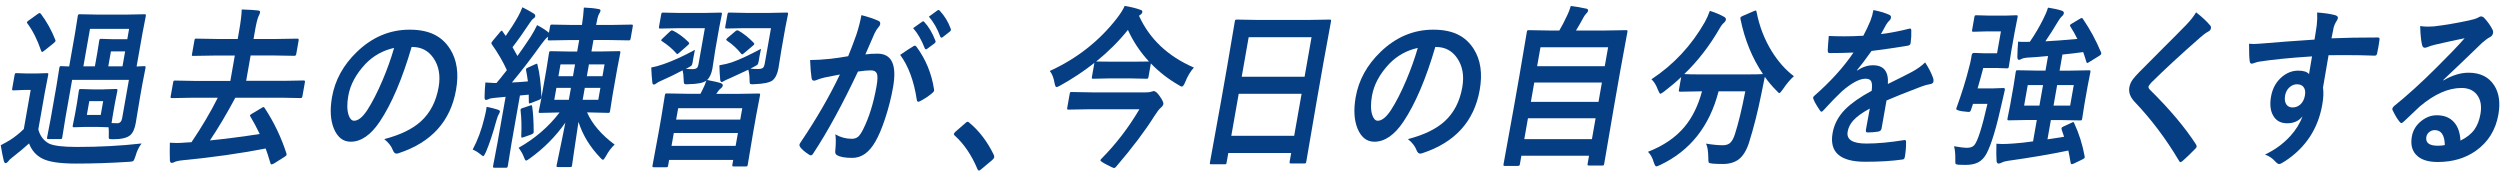 <?xml version="1.0" encoding="UTF-8"?><svg id="a" xmlns="http://www.w3.org/2000/svg" width="567" height="40" viewBox="0 0 567 40"><defs><style>.b{fill:#063e84;stroke-width:0px;}</style></defs><path class="b" d="m32.12,32.53c-.61.78-1.08,1.73-1.38,2.85-.21.65-.38,1.03-.53,1.13-.12.1-.44.17-.96.19-4.17.27-8.16.4-11.97.4s-6.26-.39-7.75-1.17c-1.39-.73-2.37-1.87-2.94-3.4-1.04.95-2.33,2.03-3.87,3.23-.39.29-.7.59-.9.89-.18.23-.37.35-.54.35s-.32-.17-.42-.52c-.23-.95-.46-2.13-.69-3.54.91-.47,1.66-.9,2.25-1.27.93-.59,1.93-1.39,2.98-2.4l1.56-8.87h-1.46l-2.39.1c-.2,0-.32-.03-.35-.1-.02-.05-.02-.18.02-.38l.53-3c.04-.21.08-.33.13-.37.06-.04.18-.06.36-.06l2.36.08h2.01l2.45-.08c.19,0,.29.03.32.08s.02.17-.01.35l-.74,3.83-1.5,8.5c.39,1.49,1.21,2.56,2.45,3.23,1.11.5,3.19.75,6.26.75,5.2,0,10.11-.26,14.73-.79ZM6.22,5.31c-.09-.12-.13-.2-.12-.27.01-.08.15-.21.4-.4l2.01-1.44c.24-.17.39-.25.46-.25.08,0,.18.06.3.19,1.36,1.82,2.45,3.77,3.25,5.85.06.14.09.24.08.31-.02.1-.16.26-.42.48l-2.16,1.73c-.23.18-.39.27-.46.27-.1,0-.18-.1-.25-.31-.84-2.46-1.87-4.51-3.1-6.16Zm17.39,14.95l2.69-.08c.19,0,.29.03.32.1.02.05.02.17-.01.37l-.52,2.6-.45,2.56c-.19,1.1-.31,1.8-.34,2.1.32.03.76.04,1.32.04s.95-.38,1.08-1.13l1.54-8.71h-12.88l-1.54,8.71-.69,4.29c-.03.19-.07.31-.12.36-.05.04-.16.07-.34.07h-2.66c-.19,0-.3-.03-.33-.08-.02-.05-.02-.17.01-.35l.83-4.33,1.29-7.33.64-4.02c.04-.22.09-.35.15-.38.05-.04.17-.06.34-.06.01,0,.09,0,.23.02.48.03.99.04,1.52.06l1.32-7.48.62-3.92c.04-.22.09-.35.15-.38.05-.04.17-.06.34-.06l4.1.08h6.42l4.11-.08c.18,0,.28.03.32.08.02.05.02.17-.01.37l-.76,3.92-1.32,7.48c.42-.01.84-.03,1.25-.06.28-.01.43-.02.45-.02.19,0,.29.03.32.08.02.05.02.17-.01.37l-.74,3.81-.44,2.48-1.03,6.19c-.23,1.32-.66,2.24-1.27,2.75-.73.6-2.01.9-3.84.9-.54,0-.85-.04-.93-.12-.08-.08-.1-.31-.07-.71.03-.81.01-1.44-.05-1.89l-2.53-.08h-2.62l-2.65.08c-.19,0-.29-.03-.32-.08s-.02-.17.01-.37l.52-2.6.45-2.56.39-2.6c.04-.22.08-.35.14-.4.05-.04.16-.06.33-.06l2.63.08h2.62Zm5.67-13.71h-8.87l-1.5,8.5h2.61l.54-3.04.44-2.77c.04-.2.08-.33.13-.37s.15-.06.31-.06l2.54.08h3.39l.41-2.35Zm-9.03,16.39l-.55,3.12h3.15l.55-3.12h-3.15Zm4.31-7.89h3.22l.6-3.4h-3.22l-.6,3.4Z"/><path class="b" d="m60.06,24.55c2.08,3.17,3.71,6.58,4.9,10.23.04.15.05.26.04.33-.02.13-.18.28-.46.46l-2.45,1.54c-.28.13-.44.19-.5.19-.09,0-.17-.08-.24-.23-.45-1.53-.82-2.65-1.1-3.39-5.84,1.13-12.04,2.01-18.58,2.64-1.06.1-1.76.25-2.12.44-.21.13-.41.19-.58.19-.27,0-.41-.2-.44-.6-.04-1.13-.05-2.46-.01-3.98.52.04,1.04.06,1.53.06.6,0,1.28-.03,2.04-.1l1.34-.08c2.32-3.44,4.31-6.8,5.96-10.08h-6.06l-4.33.08c-.18,0-.28-.03-.3-.1-.02-.05-.02-.18.02-.38l.54-3.04c.04-.22.08-.35.14-.4.05-.04.15-.06.31-.06l4.3.08h8.23l1.01-5.75h-4.73l-4.7.08c-.18,0-.28-.03-.3-.08-.02-.04,0-.15.03-.35l.54-3.06c.04-.21.07-.33.11-.37s.14-.06.31-.06l4.67.08h4.73l.31-1.77c.37-2.09.57-3.73.6-4.92,1.74.05,2.99.13,3.76.23.31.05.45.2.4.44s-.15.52-.33.83c-.25.54-.52,1.6-.8,3.19l-.35,2h5.26l4.71-.08c.22,0,.31.14.26.42l-.54,3.06c-.05.28-.18.42-.41.42l-4.68-.08h-5.26l-1.01,5.75h8.67l4.3-.08c.2,0,.32.03.35.1.02.05.02.17-.01.37l-.54,3.04c-.04.22-.08.35-.14.4-.05.05-.17.08-.36.08l-4.27-.08h-10.46c-1.9,3.57-3.82,6.8-5.76,9.69,3.57-.36,7.34-.85,11.3-1.46-.71-1.46-1.41-2.78-2.11-3.94-.09-.12-.13-.21-.12-.27.01-.08.17-.21.47-.4l2.23-1.33c.18-.12.31-.17.4-.17.07,0,.16.08.27.25Z"/><path class="b" d="m93.36,10.64c-2.14,7.3-4.55,12.95-7.24,16.96-2.03,3.03-4.23,4.54-6.59,4.54-1.72,0-2.99-1-3.82-3-.77-1.9-.91-4.27-.41-7.12.68-3.86,2.56-7.28,5.64-10.25,3.49-3.36,7.47-5.04,11.95-5.04s7.32,1.46,9.19,4.39c1.56,2.46,2.01,5.55,1.35,9.27-1.26,7.13-5.59,11.91-13.01,14.35-.21.06-.38.1-.51.1-.33,0-.61-.27-.82-.81-.33-.88-.98-1.71-1.94-2.48,3.67-.96,6.45-2.31,8.35-4.06,2.08-1.91,3.41-4.48,3.98-7.71.46-2.63.06-4.85-1.2-6.65-1.15-1.65-2.74-2.48-4.79-2.48h-.13Zm-3.99.23c-2.52.56-4.67,1.76-6.44,3.58-2.18,2.31-3.49,4.74-3.94,7.29-.32,1.81-.29,3.26.08,4.37.29.85.71,1.27,1.24,1.27.93,0,1.92-.8,2.98-2.4,1.14-1.76,2.29-4.01,3.47-6.77,1.06-2.5,1.93-4.94,2.62-7.33Z"/><path class="b" d="m107.2,33.92c1.14-2.13,2.03-4.52,2.66-7.17.18-.7.31-1.31.4-1.81.03-.18.07-.42.11-.71,1.04.21,1.88.42,2.51.63.37.12.53.27.5.46-.04.21-.13.4-.27.6-.13.19-.31.68-.54,1.46-.77,2.85-1.56,5.21-2.36,7.1-.29.63-.49.94-.61.94-.09,0-.32-.16-.7-.48-.59-.47-1.16-.81-1.7-1.02Zm10.37-.37c3.76-2.12,6.87-4.8,9.34-8.04h-.17l-4.25.1c-.18,0-.28-.03-.3-.08-.02-.05-.02-.17.01-.37.25-1.14.48-2.35.7-3.62l1.03-5.83.58-3.67c.04-.21.08-.33.13-.37s.15-.06.31-.06l4.22.08h1.73l.46-2.6h-2.31l-4.51.08c-.18,0-.28-.03-.3-.1-.02-.05-.02-.18.02-.38l.06-.35-.19.12c-.27.19-.71.71-1.33,1.54-2.21,3.09-4.44,6-6.7,8.71,1.19-.05,2.4-.13,3.63-.25-.14-1.01-.28-1.84-.41-2.48-.02-.12-.03-.2-.02-.27.02-.14.18-.28.47-.4l1.66-.75c.16-.08.26-.12.32-.12.08,0,.13.12.17.35.47,1.81.76,4.18.87,7.12,0,.06,0,.13-.02.21-.04.24-.21.42-.49.52l-1.8.71c-.21.08-.35.12-.4.12-.11,0-.16-.13-.14-.4l-.03-1.6-1.99.19-1.9,10.79-.84,5.15c-.04.21-.08.33-.13.38-.05.04-.16.06-.33.06h-2.59c-.18,0-.28-.03-.3-.1-.03-.04-.02-.15.01-.35l.98-5.15,1.85-10.48-2.6.25c-.56.04-1,.14-1.33.31-.21.1-.39.15-.54.15-.2,0-.3-.21-.3-.63.01-1.06.07-2.17.19-3.33.99.08,1.68.12,2.05.12h.46c.74-.86,1.52-1.83,2.36-2.92-.87-1.91-2-3.85-3.4-5.83-.09-.13-.12-.24-.11-.35.01-.06.12-.24.34-.52l1.6-1.92c.18-.22.32-.33.41-.33.07,0,.14.07.21.21.1.14.22.32.37.54.19.26.29.4.32.44,1.08-1.53,2.01-2.99,2.8-4.4.35-.63.68-1.33.98-2.1.79.38,1.65.86,2.57,1.42.27.17.38.38.34.63-.03.19-.16.36-.39.5-.24.15-.51.47-.81.94-1.54,2.31-2.85,4.16-3.95,5.56.07.13.26.48.59,1.06.22.37.4.69.53.94,1.12-1.56,2.12-3.03,3.02-4.4.55-.89,1.03-1.75,1.44-2.6,1.06.55,1.96,1.13,2.68,1.73l.25-1.42c.04-.21.08-.33.13-.37.05-.04.15-.06.31-.06l4.49.08h2.31c.22-1.42.36-2.74.43-3.94,1.28.04,2.38.15,3.3.33.36.04.52.18.47.42-.03.17-.15.43-.37.79-.2.36-.4,1.16-.62,2.4h3.5l4.5-.08c.18,0,.28.03.32.08.02.05.02.17-.01.35l-.47,2.67c-.04.23-.09.37-.16.42-.04.04-.14.06-.31.06l-4.47-.08h-3.5l-.46,2.6h1.93l4.3-.08c.19,0,.29.03.32.08s.02.17-.01.35l-.71,3.67-1.03,5.83-.57,3.62c-.04.21-.08.33-.12.38-.05.05-.16.07-.33.07l-4.27-.1h-.5c1.18,2.65,3.26,5.08,6.25,7.29-.75.71-1.41,1.56-1.95,2.58-.33.58-.56.87-.68.87-.14,0-.35-.16-.63-.48-2.35-2.45-3.99-5.15-4.94-8.12-.3,1.87-.63,4.12-1.01,6.75-.28,1.99-.43,3.01-.44,3.06-.04.21-.08.33-.13.38-.05.04-.16.06-.33.06h-2.72c-.19,0-.3-.03-.33-.1-.03-.04-.02-.15.01-.35.02-.1.14-.68.36-1.73.68-3.21,1.21-5.83,1.61-7.89-2.19,3.13-4.88,5.83-8.06,8.12-.43.32-.72.48-.86.48s-.31-.28-.5-.83c-.2-.58-.58-1.26-1.17-2.06Zm2.61-9.6c.17-.06.28-.1.33-.1.09,0,.16.12.2.37.21,1.49.32,3.34.33,5.56,0,.13,0,.22-.01.27-.03.17-.2.31-.51.44l-1.77.63c-.2.06-.33.1-.4.1-.1,0-.14-.13-.13-.38.1-2.18.05-4.1-.15-5.75-.01-.13-.01-.22,0-.27.02-.12.17-.22.46-.33l1.66-.54Zm5.53-1.31h3.3l.48-2.71h-3.3l-.48,2.71Zm.94-5.35h3.3l.47-2.69h-3.3l-.47,2.69Zm9.04,5.35l.48-2.71h-3.54l-.48,2.71h3.54Zm1.42-8.04h-3.54l-.47,2.69h3.54l.47-2.69Z"/><path class="b" d="m157.6,11.33c-.09.37-.24,1.16-.45,2.37-.03.23-.05.4-.07.5-.06.36-.17.61-.33.75-.08.06-.36.23-.85.5l-.35.19c.38.03.89.04,1.52.04.48,0,.81-.1,1.01-.29.16-.17.28-.44.34-.83l1.44-8.16h-6.26l-3.82.08c-.18,0-.28-.03-.32-.1-.02-.05-.02-.17.01-.37l.48-2.69c.04-.22.08-.35.14-.4.05-.04.16-.06.33-.06l3.79.08h5.31l3.88-.08c.19,0,.29.03.32.1.02.05.02.18-.02.38l-.58,2.9-.91,5.15-.62,4.08c-.22,1.23-.62,2.12-1.22,2.67,1.52.28,2.58.53,3.19.75.28.13.39.3.36.52-.04.23-.2.46-.48.67-.24.17-.47.42-.68.77l-.31.44h4.88l4.73-.08c.19,0,.29.03.32.1.02.05.02.18-.02.38l-.84,4.39-.72,4.06-1.2,7.17c-.04.2-.08.33-.13.38-.05.04-.15.06-.31.06h-2.72c-.2,0-.31-.03-.33-.08-.03-.05-.04-.17,0-.37l.18-1.02h-14.54l-.21,1.21c-.04.22-.08.35-.13.38-.05.04-.16.06-.33.06h-2.79c-.18,0-.28-.03-.3-.08-.02-.05-.02-.17.01-.37l1.35-7.29.63-3.58.8-4.94c.04-.23.09-.37.14-.42.05-.04.15-.06.31-.06l4.72.08h2.91c.06-.1.2-.37.41-.79.38-.72.69-1.46.94-2.21-.66.53-2.04.8-4.16.83-.2.01-.33.02-.39.02-.29,0-.46-.08-.52-.23-.05-.12-.08-.42-.09-.92-.03-.9-.11-1.57-.23-2.02-1.6.86-3.2,1.63-4.79,2.33-.61.26-1,.47-1.16.63-.23.18-.42.27-.56.27-.21,0-.33-.16-.36-.48-.09-.62-.17-1.74-.25-3.39.8-.14,1.72-.39,2.75-.75,2.16-.74,4.55-1.83,7.17-3.27Zm-4.94-4.37c1.24.64,2.39,1.49,3.47,2.56.13.14.19.26.17.37-.01.08-.12.21-.32.38l-1.85,1.62c-.26.24-.43.37-.5.37s-.15-.06-.25-.17c-.88-1-1.96-1.92-3.25-2.75-.13-.08-.19-.15-.17-.23.01-.08.12-.21.32-.4l1.67-1.58c.2-.17.34-.25.44-.25.07,0,.15.03.26.1Zm-.36,26.12h14.54l.52-2.92h-14.54l-.52,2.92Zm1.51-8.54l-.46,2.58h14.54l.46-2.58h-14.54Zm18.79-13.45c-.12.51-.24,1.06-.34,1.65-.04.24-.08.49-.12.75-.04.22-.06.36-.07.42-.07.4-.18.67-.34.81-.09.08-.38.24-.87.5l-.68.35c.45.05,1.04.08,1.78.08.51,0,.88-.1,1.1-.29.17-.17.29-.44.36-.81l1.44-8.16h-6.23l-3.82.08c-.18,0-.28-.03-.32-.1-.02-.05-.02-.17.01-.37l.48-2.69c.04-.22.09-.35.15-.4.04-.04.14-.06.31-.06l3.79.08h5.25l3.92-.08c.19,0,.29.03.32.1.02.05.02.18-.02.38l-.58,2.9-.91,5.15-.65,4.06c-.23,1.31-.68,2.24-1.34,2.79-.68.51-2.09.8-4.24.87-.21.01-.35.02-.4.02-.29,0-.46-.07-.51-.21-.04-.1-.06-.38-.07-.83,0-.81-.09-1.56-.28-2.27-.87.42-2.25,1.06-4.14,1.92-.78.33-1.19.52-1.23.56-.04.01-.16.08-.37.21-.11.06-.2.1-.27.1-.19,0-.31-.14-.36-.42-.11-1.19-.17-2.31-.19-3.37,1.13-.19,2.07-.42,2.82-.67,1.75-.62,3.95-1.64,6.6-3.06Zm-5.11-4.14c1.2.69,2.33,1.6,3.41,2.71.13.14.19.25.17.33-.02.12-.13.24-.32.38l-1.95,1.65c-.25.21-.4.31-.47.31s-.15-.05-.24-.15c-.82-1.06-1.88-2.05-3.18-2.94-.15-.1-.21-.19-.2-.27.01-.08.12-.21.32-.4l1.68-1.42c.2-.18.36-.27.5-.27.07,0,.16.03.29.08Z"/><path class="b" d="m192.36,12.76c.59-1.42,1.22-3.08,1.89-4.96.51-1.58.88-3.03,1.12-4.37,1.59.41,2.87.84,3.84,1.29.34.13.48.39.41.79-.04.22-.15.42-.34.6-.35.41-.67.91-.95,1.5-.27.59-.63,1.42-1.09,2.5-.43.99-.75,1.73-.97,2.23.85-.12,1.77-.17,2.75-.17,3.24,0,4.42,2.53,3.53,7.6-.42,2.37-1.02,4.75-1.81,7.14-.72,2.19-1.46,3.93-2.21,5.21-1.4,2.46-3.14,3.69-5.23,3.69-1.6,0-2.75-.2-3.43-.6-.38-.19-.52-.56-.42-1.1.15-1.63.15-2.85,0-3.65,1.14.68,2.39,1.02,3.74,1.02.6,0,1.09-.17,1.47-.5.33-.31.69-.84,1.08-1.6,1.37-2.72,2.38-5.99,3.06-9.81.26-1.46.28-2.44.05-2.94-.21-.45-.66-.67-1.36-.67-.75,0-1.72.09-2.9.27-3.55,7.5-6.92,13.68-10.11,18.52-.18.32-.37.48-.58.48-.11,0-.23-.04-.36-.13-.95-.59-1.63-1.17-2.05-1.73-.14-.2-.2-.4-.16-.58.03-.15.1-.3.21-.44,3.64-5.4,6.62-10.55,8.95-15.45-.8.14-1.95.37-3.44.67-.63.14-1.3.35-1.99.63-.17.06-.31.1-.43.1-.32,0-.51-.2-.57-.62-.15-.97-.26-2.33-.33-4.06,1.25,0,2.76-.09,4.53-.27,1.25-.14,2.63-.34,4.12-.6Zm11.79-.31c1.45-1,2.48-1.67,3.1-2.02.1-.05.18-.08.25-.08.12,0,.24.09.37.27,2.08,2.81,3.4,6,3.96,9.58.03.14.04.26.02.35-.03.15-.12.3-.29.44-.76.69-1.73,1.35-2.9,1.96-.14.08-.26.12-.37.12-.22,0-.34-.14-.36-.42-.64-4.27-1.9-7.67-3.76-10.19Zm2.93-6.06l2.07-1.46c.08-.06.15-.1.22-.1.09,0,.18.06.27.17.98,1.04,1.81,2.44,2.5,4.21.05.1.06.2.05.29-.02.12-.11.23-.26.35l-1.64,1.21c-.12.09-.21.13-.29.13-.11,0-.2-.08-.27-.25-.72-1.87-1.6-3.39-2.63-4.56Zm3.6-2.62l1.94-1.42c.1-.06.18-.1.23-.1.08,0,.17.06.27.17,1.09,1.15,1.92,2.51,2.5,4.08.05.12.06.22.04.31-.03.14-.11.27-.27.38l-1.58,1.23c-.12.09-.21.13-.29.13-.11,0-.2-.08-.27-.25-.64-1.76-1.5-3.27-2.59-4.54Z"/><path class="b" d="m219.47,27.61c.13,0,.26.08.39.23,2.22,1.85,4.05,4.25,5.5,7.21.11.24.15.44.13.6-.03.19-.18.4-.44.63l-2.43,2.04c-.29.24-.47.37-.55.37-.18,0-.31-.13-.4-.38-1.3-3.1-3-5.62-5.11-7.54-.17-.15-.25-.28-.23-.38.02-.1.12-.26.32-.48l2.26-1.96c.21-.22.41-.33.57-.33Z"/><path class="b" d="m270.79,15.3c-.82.92-1.48,2.03-1.98,3.31-.28.68-.53,1.02-.76,1.02-.17,0-.42-.12-.75-.35-2.36-1.36-4.45-2.99-6.28-4.89l-.54,3.04c-.04.21-.08.33-.13.37s-.16.06-.33.06l-3.66-.08h-4.71l-3.67.08c-.19,0-.3-.03-.34-.08-.02-.05-.02-.17.01-.35l.56-3.17c-2.4,1.9-4.99,3.61-7.75,5.14-.41.23-.69.35-.84.35-.19,0-.34-.31-.45-.94-.21-1.21-.57-2.11-1.08-2.71,6.15-2.81,11.23-6.8,15.25-11.98.84-1.1,1.42-2.03,1.74-2.79,1.52.27,2.69.56,3.48.87.4.08.57.26.52.54-.04.24-.19.44-.44.6l-.32.23c2.41,5.28,6.56,9.2,12.45,11.75Zm-12.38,9.48h-11.42l-4.65.08c-.18,0-.28-.03-.3-.1-.02-.05-.02-.18.02-.38l.54-3.08c.04-.2.08-.33.13-.37s.15-.06.31-.06l4.62.08h12.24c.58,0,.98-.05,1.22-.15.28-.1.46-.15.53-.15.37,0,.81.37,1.33,1.1.64.9.93,1.51.87,1.83-.05.29-.25.58-.6.87-.34.27-.82.9-1.45,1.89-2.09,3.33-4.98,7.16-8.66,11.46-.18.2-.33.31-.45.31-.16,0-.68-.24-1.58-.71-1.06-.53-1.57-.88-1.54-1.06.01-.08.1-.2.26-.37,3.29-3.32,6.15-7.05,8.58-11.18Zm-9.79-10.83h.07l3.65.04h4.71l3.54-.04c-2-2.15-3.59-4.55-4.78-7.17-2.07,2.58-4.47,4.97-7.19,7.17Z"/><path class="b" d="m277.76,37.26h-3.04c-.17,0-.26-.02-.3-.07-.03-.04-.03-.16,0-.36l2.54-14.02,1.34-7.62,1.75-10.29c.04-.22.08-.35.14-.4.05-.04.16-.06.33-.06l4.67.08h11.67l4.71-.08c.18,0,.28.03.3.1.02.05.02.17-.01.37l-1.67,9.12-1.54,8.75-2.38,13.85c-.04.22-.08.35-.13.38s-.15.06-.31.06h-3.02c-.19,0-.29-.03-.32-.08-.02-.05-.02-.17.01-.37l.34-1.92h-14.26l-.38,2.13c-.04.21-.08.33-.13.37s-.15.06-.31.06Zm1.5-6.46h14.26l1.68-9.52h-14.26l-1.68,9.52Zm3.94-22.37l-1.58,8.98h14.26l1.58-8.98h-14.26Z"/><path class="b" d="m325.53,10.64c-2.14,7.3-4.55,12.95-7.24,16.96-2.03,3.03-4.23,4.54-6.59,4.54-1.72,0-2.99-1-3.82-3-.77-1.9-.91-4.27-.41-7.12.68-3.86,2.56-7.28,5.64-10.25,3.49-3.36,7.47-5.04,11.95-5.04s7.32,1.46,9.19,4.39c1.56,2.46,2.01,5.55,1.35,9.27-1.26,7.13-5.59,11.91-13.01,14.35-.21.06-.38.1-.51.1-.33,0-.61-.27-.82-.81-.33-.88-.98-1.71-1.94-2.48,3.67-.96,6.45-2.31,8.35-4.06,2.09-1.91,3.41-4.48,3.98-7.71.46-2.63.06-4.85-1.2-6.65-1.15-1.65-2.74-2.48-4.79-2.48h-.13Zm-3.99.23c-2.52.56-4.67,1.76-6.44,3.58-2.18,2.31-3.49,4.74-3.94,7.29-.32,1.81-.29,3.26.08,4.37.29.85.71,1.27,1.24,1.27.93,0,1.92-.8,2.98-2.4,1.14-1.76,2.3-4.01,3.47-6.77,1.06-2.5,1.93-4.94,2.62-7.33Z"/><path class="b" d="m344.26,37.63h-2.96c-.17,0-.26-.02-.29-.07-.03-.05-.03-.17,0-.38l2.33-12.85,1.28-7.27,1.66-9.79c.04-.2.08-.33.13-.37s.16-.06.33-.06l4.7.08h2.21c.55-.9,1.18-2.13,1.91-3.69.21-.42.44-1.04.69-1.87.91.1,2.09.3,3.53.6.31.08.44.25.39.52-.03.15-.15.33-.36.54-.32.35-.54.66-.68.94-.61,1.14-1.18,2.13-1.7,2.96h6.62l4.75-.08c.18,0,.28.03.3.08.02.05.02.17-.01.35l-1.6,8.71-1.46,8.31-2.19,12.81c-.04.2-.08.33-.13.38-.05.04-.15.06-.31.06h-3.02c-.19,0-.29-.03-.31-.1-.03-.04-.02-.15.01-.35l.31-1.77h-15.34l-.33,1.85c-.04.2-.08.33-.13.38-.05.04-.16.06-.33.06Zm1.45-6.08h15.34l.83-4.73h-15.34l-.83,4.73Zm1.49-8.44h15.34l.77-4.39h-15.34l-.77,4.39Zm2.18-12.39l-.76,4.29h15.34l.76-4.29h-15.34Z"/><path class="b" d="m406.84,17.3c-.78.68-1.61,1.66-2.48,2.94-.4.58-.67.87-.8.87-.11,0-.32-.17-.62-.52-1.02-1.01-1.91-2.07-2.68-3.17-.02.1-.28,1.4-.79,3.9-.8,3.98-1.73,7.65-2.79,11.02-.56,1.74-1.32,2.99-2.27,3.75-.94.73-2.15,1.1-3.65,1.1-1,0-1.77-.03-2.31-.08-.54-.04-.84-.13-.92-.27-.06-.12-.09-.49-.09-1.12-.01-1.39-.18-2.44-.51-3.15,1.42.24,2.69.37,3.82.37.75,0,1.33-.21,1.74-.62.36-.37.69-.98.97-1.83.8-2.47,1.59-5.73,2.37-9.77h-6.06c-2.05,7.94-6.48,13.51-13.27,16.71-.43.2-.73.31-.88.31s-.34-.31-.55-.94c-.28-.99-.72-1.78-1.31-2.37,3.54-1.38,6.31-3.28,8.31-5.69,1.75-2.1,3.07-4.78,3.94-8.02h-.42l-4.5.08c-.18,0-.28-.03-.32-.08-.02-.05-.02-.17.01-.35l.51-2.89c-1.18,1.12-2.47,2.21-3.86,3.27-.47.35-.75.52-.84.52-.14,0-.33-.29-.56-.87-.42-1.12-.92-1.92-1.48-2.42,5.04-3.32,9.08-7.66,12.12-13,.42-.76.8-1.6,1.12-2.52,1.24.38,2.33.85,3.28,1.38.29.17.41.39.36.67-.03.18-.16.38-.37.6-.35.27-.68.69-1,1.25-2.31,4.01-5,7.5-8.07,10.44.63.05,2.06.08,4.27.08h9.15c2.49,0,3.97-.03,4.43-.08-2.45-3.63-4.15-7.79-5.1-12.48-.02-.14-.02-.24-.01-.31.02-.12.17-.24.45-.37l2.6-1.12c.19-.09.33-.13.41-.13.1,0,.17.12.21.35.61,3.19,1.75,6.15,3.42,8.87,1.45,2.33,3.12,4.23,5.03,5.67Z"/><path class="b" d="m424.89,2.28c1.54.3,2.76.67,3.67,1.12.26.12.36.34.3.67-.04.24-.15.44-.33.58-.23.19-.48.51-.75.94-.07.13-.17.32-.32.58-.3.55-.58,1.07-.86,1.56,2.24-.29,4.38-.7,6.41-1.23.08-.01.15-.02.2-.02.18,0,.27.14.27.42.04.91-.01,1.85-.15,2.83,0,.05-.02.09-.02.12-.05.28-.27.46-.67.52-2.72.45-5.45.85-8.18,1.19-1.48,2.08-2.59,3.53-3.31,4.37l.02.08c1.22-.81,2.42-1.21,3.62-1.21,2.45,0,3.57,1.42,3.38,4.25,2.54-1.24,4.38-2.17,5.5-2.77,1.21-.67,2.19-1.37,2.95-2.12.83,1.28,1.42,2.44,1.78,3.46.12.32.16.61.11.87-.05.29-.26.48-.61.56-.71.12-1.43.31-2.18.6-3.57,1.36-6.19,2.4-7.86,3.14l-1.12,6.35c-.07.4-.33.63-.77.71-.76.13-1.58.19-2.44.19-.3,0-.41-.21-.34-.63.4-2.26.69-3.85.88-4.79-1.74.94-3,1.85-3.79,2.75-.66.74-1.07,1.57-1.23,2.48-.32,1.81,1.09,2.71,4.24,2.71,2.47,0,5.34-.26,8.61-.79h.1c.22,0,.32.15.29.44.02,1.09-.07,2.17-.25,3.23-.01.06-.02.11-.02.13-.07.4-.23.6-.49.6-2.36.35-5.2.52-8.51.52-5.69,0-8.15-2.17-7.39-6.5.35-2.01,1.3-3.8,2.84-5.37,1.36-1.38,3.37-2.8,6.03-4.23.13-1.06.09-1.79-.13-2.17-.2-.37-.61-.56-1.23-.56h-.2c-1.33.06-3.06,1.01-5.2,2.85-1.26,1.19-2.65,2.62-4.16,4.29-.21.23-.37.35-.48.35-.09,0-.19-.09-.32-.27-.77-1.12-1.26-1.98-1.49-2.6-.06-.14-.09-.26-.07-.37.03-.14.13-.28.31-.42,3.65-3.19,6.6-6.45,8.84-9.77-1.6.08-3.42.12-5.47.12-.25,0-.38-.21-.37-.63.01-.5.09-1.58.24-3.25,1.08.05,2.21.08,3.41.08,1.44,0,2.91-.04,4.42-.13.62-1.17,1.15-2.29,1.61-3.39.3-.78.53-1.58.67-2.4Z"/><path class="b" d="m443.2,33.17c1.3.23,2.28.35,2.94.35.73,0,1.27-.2,1.63-.6.78-.91,1.77-4.03,2.98-9.37h-3.27l-.49,1.46c-.1.26-.27.38-.52.38-.17,0-.63-.05-1.4-.15-.97-.15-1.43-.34-1.4-.56,0-.05.04-.14.08-.27,1.21-3.32,2.15-6.35,2.83-9.1.21-.74.37-1.44.48-2.08.03-.19.07-.43.11-.71.06-.35.24-.52.54-.52l2.23.08h2.99l.88-4.96h-3.27l-2.93.08c-.19,0-.3-.03-.34-.08-.02-.05-.02-.17.01-.35l.5-2.85c.04-.22.08-.35.14-.4.05-.04.17-.06.34-.06l2.91.08h3.75l2.35-.08c.19,0,.3.03.33.1.02.05.02.18-.02.38l-.69,3.52-.72,4.06-.56,3.54c-.04.22-.09.35-.15.38-.05.04-.16.06-.33.06l-2.33-.08h-3c-.35,1.36-.78,2.9-1.28,4.62h3.64l2.19-.08c.28,0,.39.13.35.38,0,.04-.01.08-.02.13-.1.38-.31,1.3-.63,2.75-1.25,5.68-2.41,9.54-3.49,11.58-.51.96-1.16,1.64-1.95,2.04-.73.37-1.68.56-2.84.56-.67,0-1.21-.01-1.62-.04-.37-.04-.58-.12-.64-.25-.05-.12-.06-.47-.05-1.06.02-1.14-.07-2.11-.29-2.9Zm24.39-3.87c-.04-.1-.05-.19-.04-.25.02-.12.17-.24.45-.37l1.9-.87c.13-.08.24-.12.32-.12.1,0,.19.12.25.35,1.05,2.24,1.83,4.71,2.33,7.41.01.12.01.21,0,.27-.02.14-.17.28-.44.4l-2.11,1.02c-.17.06-.29.1-.37.1-.14,0-.23-.12-.27-.37-.2-1.23-.38-2.14-.51-2.73-4.11.86-8.67,1.63-13.67,2.33-.6.08-1.1.22-1.51.44-.29.13-.5.19-.63.19-.29,0-.44-.21-.47-.63-.06-.77-.08-2.06-.03-3.87.44.04.89.06,1.35.06.7,0,1.56-.04,2.59-.12,1.34-.09,2.8-.25,4.37-.48l.85-4.85h-1.98l-4.35.08c-.19,0-.29-.03-.32-.08-.02-.05-.02-.17.01-.37l.62-3.14.74-4.19.49-3.14c.04-.22.08-.35.13-.38.05-.04.16-.06.33-.06l4.32.08h1.98l.58-3.31c-1.67.17-3.24.29-4.73.37-.54.03-.97.13-1.3.31-.21.13-.4.19-.58.19-.22,0-.34-.21-.35-.63.02-1.22.07-2.39.17-3.5.37.04.82.06,1.35.06l1.31-.02c1.15-1.68,2.15-3.37,3-5.08.5-.97.88-1.87,1.12-2.67,1.35.21,2.41.44,3.18.71.32.13.46.32.41.58s-.2.49-.47.71c-.22.19-.5.56-.84,1.12-.91,1.54-1.87,3.05-2.87,4.52,1.72-.08,4.13-.26,7.25-.54-.45-.92-.97-1.86-1.58-2.81-.08-.12-.11-.21-.1-.29.02-.09.14-.21.38-.35l1.89-1.13c.19-.12.32-.17.41-.17s.18.07.26.21c1.59,2.32,2.96,4.84,4.1,7.56.05.17.07.29.05.37-.02.12-.16.26-.41.42l-2.29,1.42c-.23.15-.38.23-.46.23-.1,0-.18-.12-.24-.35-.28-.94-.51-1.65-.69-2.13-1.67.23-3.24.42-4.71.56l-.64,3.65h2.31l4.36-.08c.19,0,.29.03.32.08.02.05.02.17-.01.37l-.62,3.14-.74,4.19-.49,3.14c-.04.21-.08.33-.12.38-.05.05-.16.07-.34.07l-4.34-.08h-2.31l-.77,4.37,3.77-.58-.58-1.71Zm-8.52-5.35h3.47l.82-4.65h-3.47l-.82,4.65Zm10.44,0l.82-4.65h-3.77l-.82,4.65h3.77Z"/><path class="b" d="m498.06,2.79c1.37,1.06,2.45,2.06,3.22,3,.15.17.2.37.16.62-.06.35-.27.6-.61.75-.59.32-1.21.78-1.87,1.38-4.41,3.87-8.11,7.28-11.08,10.23-.37.42-.57.71-.6.87-.04.21.07.44.32.71,4.43,4.36,7.92,8.5,10.46,12.41.11.23.16.4.14.52-.02.13-.13.28-.31.46-1.11,1.14-2.06,2.05-2.84,2.73-.25.21-.42.31-.52.31s-.22-.12-.35-.35c-2.93-4.94-6.27-9.37-10.02-13.31-1.02-1.06-1.43-2.17-1.22-3.33.11-.63.38-1.24.82-1.83.28-.38.76-.93,1.45-1.63,1.06-1.08,2.93-2.95,5.59-5.62,2.05-2.04,3.7-3.69,4.93-4.96,1.03-1.05,1.81-2.04,2.35-2.96Z"/><path class="b" d="m524.93,8.99c.06-.38.15-.99.29-1.81.1-.62.17-1.1.22-1.46.11-.99.14-1.95.09-2.89,1.64.13,2.93.31,3.89.56.61.13.88.38.81.75-.04.21-.19.51-.46.9-.17.27-.33.65-.48,1.13-.04.17-.21,1.01-.51,2.52,3.07-.13,6.56-.19,10.48-.19.21,0,.34.04.38.12.04.08.05.24.02.48-.07.51-.15,1.01-.23,1.5-.09.49-.19.99-.3,1.5-.06.35-.24.52-.52.52h-.13c-2.04-.08-4.22-.12-6.54-.12-1.39,0-2.67,0-3.82.02-.58,3.28-1,5.73-1.26,7.33.16,1.06.1,2.37-.17,3.9-.95,5.41-3.72,9.65-8.3,12.71-.75.5-1.24.75-1.46.75-.24,0-.55-.2-.91-.6-.6-.69-1.37-1.21-2.32-1.56,2.26-1.06,4.16-2.46,5.72-4.17,1.29-1.41,2.22-2.91,2.79-4.5-.81,1.05-1.96,1.58-3.47,1.58s-2.56-.6-3.22-1.81c-.6-1.09-.75-2.5-.45-4.23.33-1.9,1.18-3.4,2.52-4.52,1.12-.92,2.33-1.38,3.65-1.38,1.21,0,2.02.26,2.45.79l.68-4.02c-4.97.32-8.96.72-11.98,1.19-.27.04-.63.13-1.06.29-.32.12-.52.17-.61.17-.29,0-.45-.19-.48-.56-.11-.68-.16-2-.15-3.96.34.04.69.06,1.07.06.34,0,1.38-.07,3.11-.21,1.86-.18,5.42-.44,10.68-.79Zm-3.96,10.12c-.64,0-1.22.24-1.74.71-.51.47-.84,1.09-.97,1.85-.16.9-.04,1.6.34,2.1.32.4.77.6,1.36.6.72,0,1.34-.26,1.86-.77.48-.49.8-1.14.94-1.96.15-.85.03-1.49-.35-1.94-.32-.38-.8-.58-1.44-.58Z"/><path class="b" d="m559.01,8.66c-2.2.45-4.48.95-6.84,1.5-.61.15-1.12.31-1.51.48-.3.13-.54.19-.71.19-.33,0-.54-.22-.63-.67-.21-.81-.36-2.22-.43-4.25.56.09,1.17.13,1.82.13.44,0,.88-.02,1.32-.06,2.38-.27,5.04-.72,7.96-1.35.98-.22,1.63-.42,1.96-.6.35-.2.58-.31.7-.31.27,0,.51.1.73.31.76.81,1.38,1.65,1.83,2.52.2.33.27.65.21.96-.08.42-.32.74-.75.94-.43.22-1,.63-1.71,1.25-.84.8-2.39,2.29-4.66,4.48-1.69,1.63-3.08,2.95-4.17,3.96v.12c2.01-1.18,3.92-1.77,5.74-1.77,2.67,0,4.62.98,5.86,2.94,1.07,1.72,1.37,3.89.91,6.52-.62,3.53-2.32,6.27-5.09,8.23-2.4,1.71-5.3,2.56-8.69,2.56-2.3,0-3.96-.58-4.97-1.73-.89-1-1.18-2.35-.88-4.06.25-1.42.99-2.61,2.2-3.56,1.07-.83,2.21-1.25,3.44-1.25,1.73,0,3.06.55,3.99,1.65.84.99,1.31,2.35,1.39,4.1,1.4-.68,2.47-1.53,3.19-2.54.65-.92,1.1-2.08,1.34-3.46.34-1.91.04-3.42-.88-4.52-.79-.95-1.93-1.42-3.42-1.42-2.98,0-6.12,1.39-9.43,4.17-.51.46-1.7,1.58-3.54,3.35-.31.29-.53.44-.66.44s-.28-.12-.45-.35c-.51-.63-1.02-1.49-1.54-2.58-.06-.1-.08-.21-.06-.33.03-.17.16-.36.38-.58,2.95-2.37,6.15-5.27,9.58-8.69,2.8-2.77,4.96-5.02,6.47-6.75Zm-4.52,24.24c-.06-2.26-.82-3.39-2.29-3.39-.51,0-.95.17-1.32.5-.31.27-.5.6-.58,1-.24,1.36.63,2.04,2.6,2.04.59,0,1.12-.05,1.59-.15Z"/></svg>
